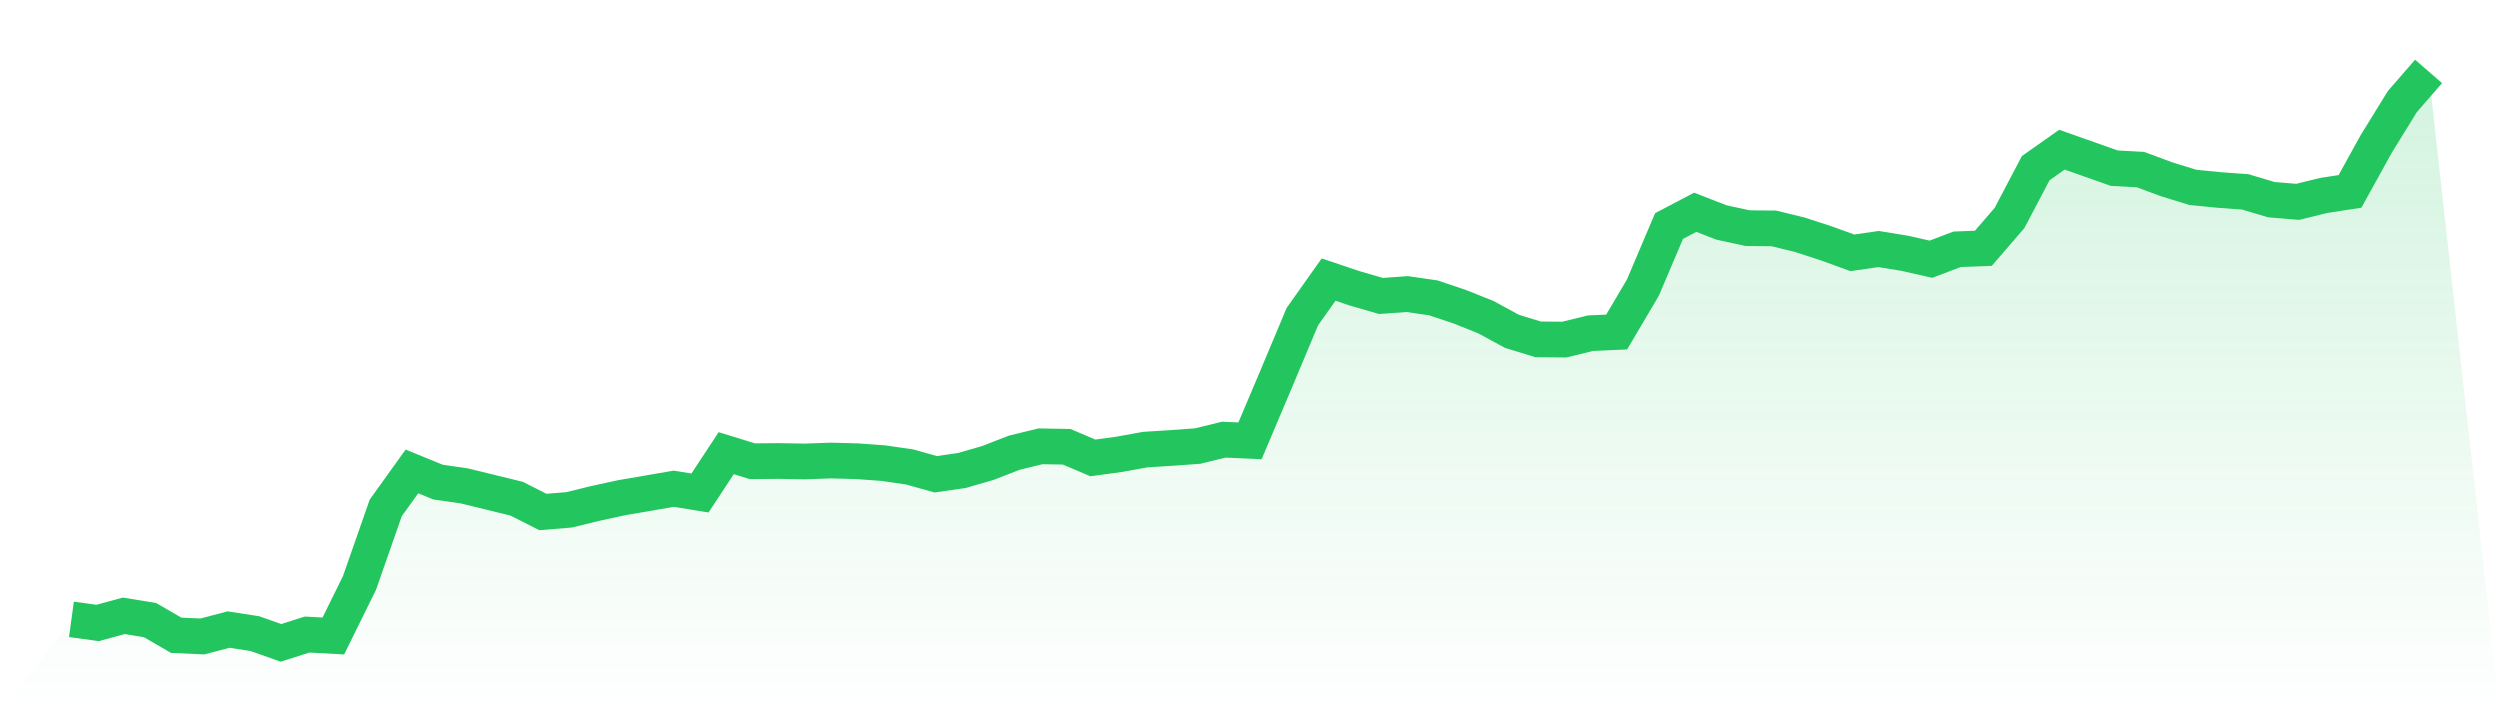 <svg viewBox="0 0 140 40" xmlns="http://www.w3.org/2000/svg">
<defs>
<linearGradient id="gradient" x1="0" x2="0" y1="0" y2="1">
<stop offset="0%" stop-color="#22c55e" stop-opacity="0.2"/>
<stop offset="100%" stop-color="#22c55e" stop-opacity="0"/>
</linearGradient>
</defs>
<path d="M4,34.685 L4,34.685 L5.467,34.885 L6.933,34.486 L8.4,34.725 L9.867,35.575 L11.333,35.641 L12.8,35.256 L14.267,35.482 L15.733,36 L17.2,35.535 L18.667,35.615 L20.133,32.641 L21.6,28.445 L23.067,26.4 L24.533,26.998 L26,27.21 L27.467,27.568 L28.933,27.927 L30.4,28.671 L31.867,28.551 L33.333,28.193 L34.8,27.874 L36.267,27.622 L37.733,27.369 L39.2,27.608 L40.667,25.378 L42.133,25.829 L43.6,25.816 L45.067,25.842 L46.533,25.789 L48,25.829 L49.467,25.935 L50.933,26.148 L52.4,26.559 L53.867,26.347 L55.333,25.922 L56.8,25.351 L58.267,24.993 L59.733,25.019 L61.2,25.643 L62.667,25.444 L64.133,25.178 L65.6,25.085 L67.067,24.979 L68.533,24.621 L70,24.687 L71.467,21.222 L72.933,17.729 L74.4,15.658 L75.867,16.149 L77.333,16.574 L78.8,16.468 L80.267,16.68 L81.733,17.172 L83.2,17.756 L84.667,18.553 L86.133,19.004 L87.6,19.017 L89.067,18.659 L90.533,18.593 L92,16.11 L93.467,12.657 L94.933,11.887 L96.4,12.458 L97.867,12.777 L99.333,12.79 L100.8,13.149 L102.267,13.627 L103.733,14.158 L105.2,13.945 L106.667,14.184 L108.133,14.516 L109.6,13.959 L111.067,13.905 L112.533,12.206 L114,9.417 L115.467,8.382 L116.933,8.9 L118.4,9.417 L119.867,9.497 L121.333,10.041 L122.8,10.493 L124.267,10.639 L125.733,10.745 L127.2,11.183 L128.667,11.303 L130.133,10.944 L131.6,10.719 L133.067,8.063 L134.533,5.686 L136,4 L140,40 L0,40 z" fill="url(#gradient)"/>
<path d="M4,34.685 L4,34.685 L5.467,34.885 L6.933,34.486 L8.4,34.725 L9.867,35.575 L11.333,35.641 L12.8,35.256 L14.267,35.482 L15.733,36 L17.2,35.535 L18.667,35.615 L20.133,32.641 L21.6,28.445 L23.067,26.4 L24.533,26.998 L26,27.21 L27.467,27.568 L28.933,27.927 L30.4,28.671 L31.867,28.551 L33.333,28.193 L34.8,27.874 L36.267,27.622 L37.733,27.369 L39.2,27.608 L40.667,25.378 L42.133,25.829 L43.6,25.816 L45.067,25.842 L46.533,25.789 L48,25.829 L49.467,25.935 L50.933,26.148 L52.4,26.559 L53.867,26.347 L55.333,25.922 L56.8,25.351 L58.267,24.993 L59.733,25.019 L61.2,25.643 L62.667,25.444 L64.133,25.178 L65.6,25.085 L67.067,24.979 L68.533,24.621 L70,24.687 L71.467,21.222 L72.933,17.729 L74.4,15.658 L75.867,16.149 L77.333,16.574 L78.8,16.468 L80.267,16.68 L81.733,17.172 L83.2,17.756 L84.667,18.553 L86.133,19.004 L87.6,19.017 L89.067,18.659 L90.533,18.593 L92,16.11 L93.467,12.657 L94.933,11.887 L96.4,12.458 L97.867,12.777 L99.333,12.79 L100.8,13.149 L102.267,13.627 L103.733,14.158 L105.2,13.945 L106.667,14.184 L108.133,14.516 L109.6,13.959 L111.067,13.905 L112.533,12.206 L114,9.417 L115.467,8.382 L116.933,8.9 L118.4,9.417 L119.867,9.497 L121.333,10.041 L122.8,10.493 L124.267,10.639 L125.733,10.745 L127.2,11.183 L128.667,11.303 L130.133,10.944 L131.6,10.719 L133.067,8.063 L134.533,5.686 L136,4" fill="none" stroke="#22c55e" stroke-width="2"/>
</svg>